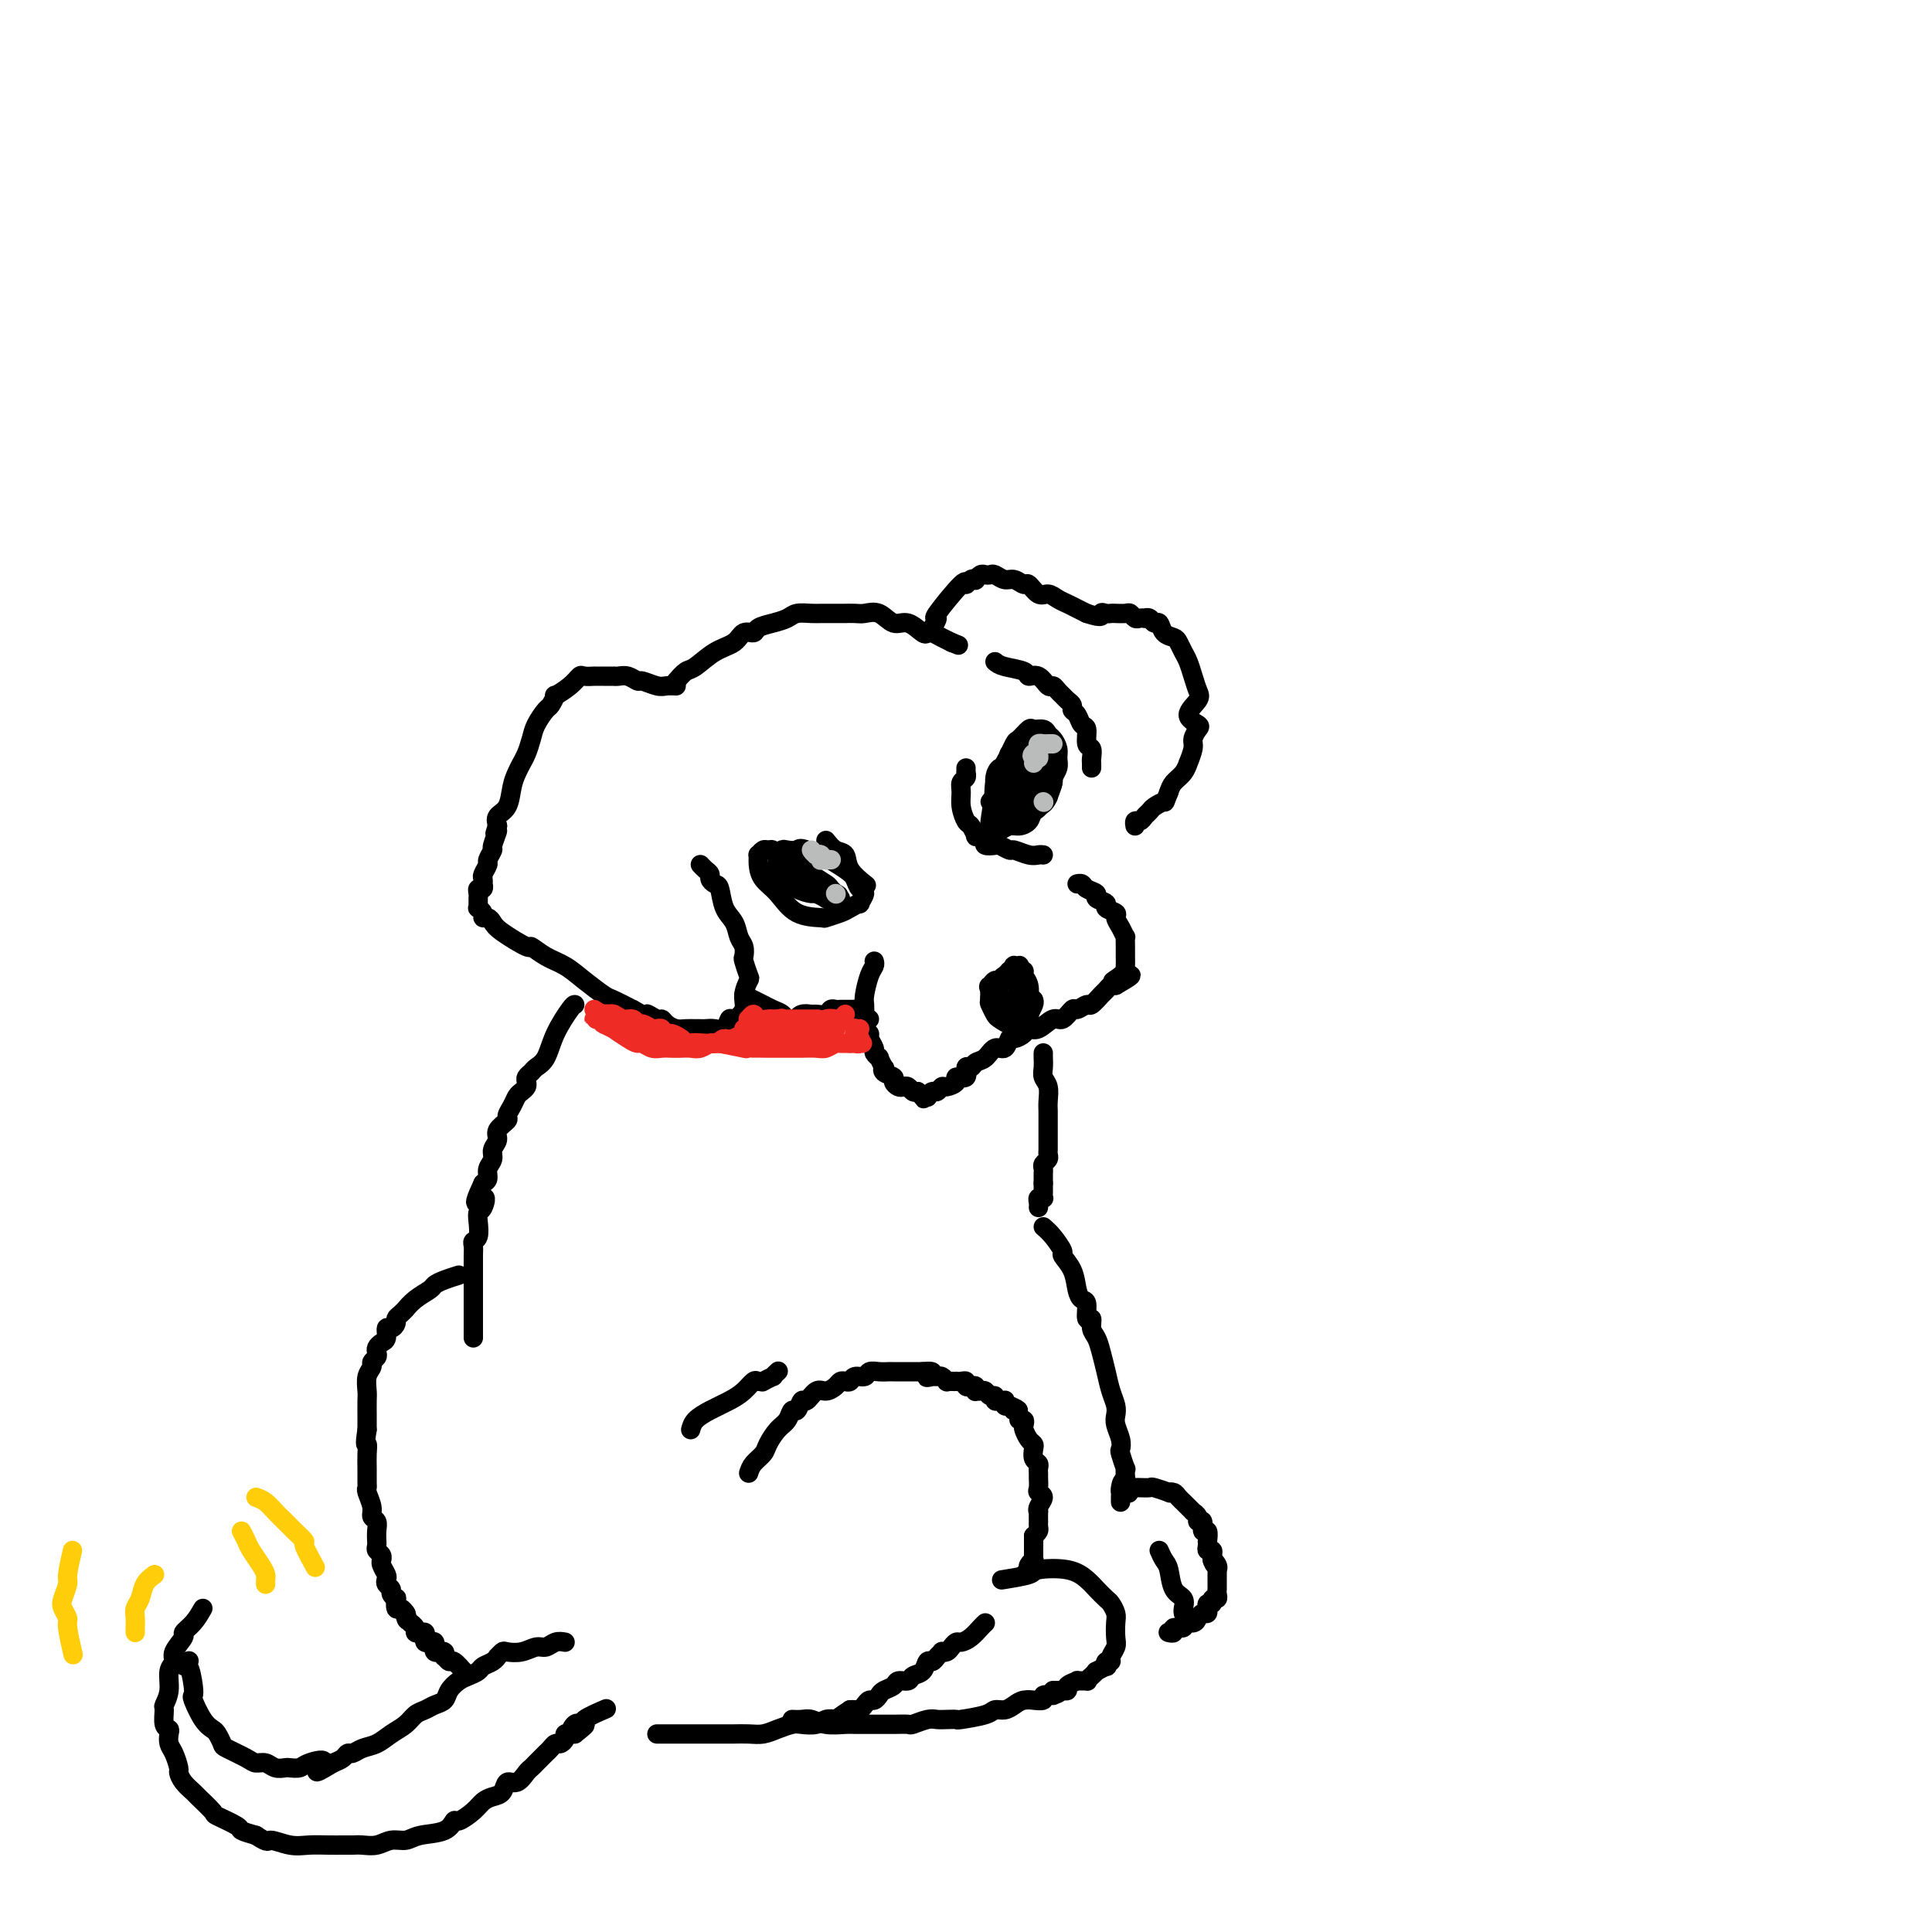 <svg viewBox='0 0 400 400' version='1.1' xmlns='http://www.w3.org/2000/svg' xmlns:xlink='http://www.w3.org/1999/xlink'><g fill='none' stroke='rgb(0,0,0)' stroke-width='4' stroke-linecap='round' stroke-linejoin='round'><path d='M140,141c0.711,-0.811 1.422,-1.623 2,-2c0.578,-0.377 1.024,-0.321 2,-1c0.976,-0.679 2.484,-2.094 4,-3c1.516,-0.906 3.042,-1.304 4,-2c0.958,-0.696 1.349,-1.692 2,-2c0.651,-0.308 1.563,0.071 2,0c0.437,-0.071 0.399,-0.593 1,-1c0.601,-0.407 1.839,-0.697 3,-1c1.161,-0.303 2.244,-0.617 3,-1c0.756,-0.383 1.185,-0.835 2,-1c0.815,-0.165 2.017,-0.044 3,0c0.983,0.044 1.748,0.012 2,0c0.252,-0.012 -0.008,-0.003 1,0c1.008,0.003 3.284,-0.001 4,0c0.716,0.001 -0.129,0.008 0,0c0.129,-0.008 1.230,-0.032 2,0c0.770,0.032 1.208,0.121 2,0c0.792,-0.121 1.939,-0.453 3,0c1.061,0.453 2.038,1.690 3,2c0.962,0.310 1.910,-0.306 3,0c1.090,0.306 2.322,1.535 3,2c0.678,0.465 0.800,0.166 1,0c0.200,-0.166 0.477,-0.198 1,0c0.523,0.198 1.292,0.628 2,1c0.708,0.372 1.354,0.686 2,1'/><path d='M197,133c2.500,1.000 1.250,0.500 0,0'/><path d='M140,142c-0.705,-0.033 -1.410,-0.065 -2,0c-0.590,0.065 -1.064,0.228 -2,0c-0.936,-0.228 -2.332,-0.846 -3,-1c-0.668,-0.154 -0.608,0.155 -1,0c-0.392,-0.155 -1.238,-0.774 -2,-1c-0.762,-0.226 -1.442,-0.061 -2,0c-0.558,0.061 -0.995,0.016 -1,0c-0.005,-0.016 0.421,-0.004 0,0c-0.421,0.004 -1.689,0.002 -2,0c-0.311,-0.002 0.335,-0.002 0,0c-0.335,0.002 -1.649,0.006 -2,0c-0.351,-0.006 0.262,-0.022 0,0c-0.262,0.022 -1.400,0.081 -2,0c-0.600,-0.081 -0.661,-0.302 -1,0c-0.339,0.302 -0.954,1.126 -2,2c-1.046,0.874 -2.522,1.798 -3,2c-0.478,0.202 0.041,-0.319 0,0c-0.041,0.319 -0.641,1.479 -1,2c-0.359,0.521 -0.477,0.405 -1,1c-0.523,0.595 -1.449,1.902 -2,3c-0.551,1.098 -0.725,1.987 -1,3c-0.275,1.013 -0.650,2.152 -1,3c-0.350,0.848 -0.676,1.406 -1,2c-0.324,0.594 -0.648,1.223 -1,2c-0.352,0.777 -0.734,1.703 -1,3c-0.266,1.297 -0.418,2.965 -1,4c-0.582,1.035 -1.595,1.439 -2,2c-0.405,0.561 -0.203,1.281 0,2'/><path d='M103,171c-1.172,3.301 -0.103,1.055 0,1c0.103,-0.055 -0.761,2.083 -1,3c-0.239,0.917 0.146,0.612 0,1c-0.146,0.388 -0.824,1.467 -1,2c-0.176,0.533 0.149,0.520 0,1c-0.149,0.480 -0.771,1.453 -1,2c-0.229,0.547 -0.065,0.668 0,1c0.065,0.332 0.032,0.876 0,1c-0.032,0.124 -0.061,-0.173 0,0c0.061,0.173 0.213,0.816 0,1c-0.213,0.184 -0.789,-0.092 -1,0c-0.211,0.092 -0.056,0.550 0,1c0.056,0.450 0.014,0.890 0,1c-0.014,0.110 0.000,-0.111 0,0c-0.000,0.111 -0.015,0.556 0,1c0.015,0.444 0.060,0.889 0,1c-0.060,0.111 -0.223,-0.111 0,0c0.223,0.111 0.833,0.556 1,1c0.167,0.444 -0.109,0.887 0,1c0.109,0.113 0.601,-0.105 1,0c0.399,0.105 0.703,0.532 1,1c0.297,0.468 0.585,0.978 2,2c1.415,1.022 3.956,2.555 5,3c1.044,0.445 0.591,-0.200 1,0c0.409,0.200 1.680,1.243 3,2c1.320,0.757 2.691,1.228 4,2c1.309,0.772 2.557,1.846 4,3c1.443,1.154 3.081,2.388 4,3c0.919,0.612 1.120,0.604 2,1c0.880,0.396 2.440,1.198 4,2'/><path d='M131,209c5.368,3.102 3.287,1.357 3,1c-0.287,-0.357 1.221,0.675 2,1c0.779,0.325 0.828,-0.056 1,0c0.172,0.056 0.466,0.551 1,1c0.534,0.449 1.308,0.853 2,1c0.692,0.147 1.301,0.039 2,0c0.699,-0.039 1.486,-0.008 2,0c0.514,0.008 0.754,-0.006 1,0c0.246,0.006 0.498,0.031 1,0c0.502,-0.031 1.252,-0.119 2,0c0.748,0.119 1.492,0.444 2,0c0.508,-0.444 0.781,-1.657 1,-2c0.219,-0.343 0.385,0.184 1,0c0.615,-0.184 1.678,-1.079 2,-2c0.322,-0.921 -0.096,-1.867 0,-3c0.096,-1.133 0.706,-2.453 1,-3c0.294,-0.547 0.272,-0.319 0,-1c-0.272,-0.681 -0.793,-2.269 -1,-3c-0.207,-0.731 -0.101,-0.606 0,-1c0.101,-0.394 0.196,-1.307 0,-2c-0.196,-0.693 -0.682,-1.166 -1,-2c-0.318,-0.834 -0.467,-2.030 -1,-3c-0.533,-0.970 -1.448,-1.713 -2,-3c-0.552,-1.287 -0.739,-3.118 -1,-4c-0.261,-0.882 -0.595,-0.814 -1,-1c-0.405,-0.186 -0.879,-0.624 -1,-1c-0.121,-0.376 0.112,-0.688 0,-1c-0.112,-0.312 -0.569,-0.622 -1,-1c-0.431,-0.378 -0.838,-0.822 -1,-1c-0.162,-0.178 -0.081,-0.089 0,0'/><path d='M154,206c0.664,0.334 1.328,0.668 2,1c0.672,0.332 1.350,0.663 2,1c0.650,0.337 1.270,0.680 2,1c0.730,0.320 1.571,0.618 2,1c0.429,0.382 0.448,0.849 1,1c0.552,0.151 1.638,-0.012 2,0c0.362,0.012 -0.001,0.200 0,0c0.001,-0.200 0.367,-0.790 1,-1c0.633,-0.210 1.532,-0.042 2,0c0.468,0.042 0.506,-0.041 1,0c0.494,0.041 1.443,0.207 2,0c0.557,-0.207 0.723,-0.788 1,-1c0.277,-0.212 0.665,-0.057 1,0c0.335,0.057 0.615,0.015 1,0c0.385,-0.015 0.873,-0.004 1,0c0.127,0.004 -0.107,-0.000 0,0c0.107,0.000 0.554,0.004 1,0c0.446,-0.004 0.890,-0.016 1,0c0.110,0.016 -0.114,0.060 0,0c0.114,-0.060 0.567,-0.222 1,0c0.433,0.222 0.847,0.829 1,1c0.153,0.171 0.044,-0.094 0,0c-0.044,0.094 -0.022,0.547 0,1'/><path d='M179,211c2.400,0.000 1.400,0.000 1,0c-0.400,0.000 -0.200,0.000 0,0'/><path d='M181,199c0.083,0.305 0.166,0.610 0,1c-0.166,0.390 -0.580,0.864 -1,2c-0.420,1.136 -0.844,2.934 -1,4c-0.156,1.066 -0.043,1.399 0,2c0.043,0.601 0.016,1.471 0,2c-0.016,0.529 -0.019,0.718 0,1c0.019,0.282 0.062,0.657 0,1c-0.062,0.343 -0.228,0.655 0,1c0.228,0.345 0.850,0.724 1,1c0.150,0.276 -0.171,0.450 0,1c0.171,0.550 0.834,1.476 1,2c0.166,0.524 -0.165,0.647 0,1c0.165,0.353 0.827,0.935 1,1c0.173,0.065 -0.142,-0.386 0,0c0.142,0.386 0.741,1.609 1,2c0.259,0.391 0.177,-0.049 0,0c-0.177,0.049 -0.451,0.588 0,1c0.451,0.412 1.626,0.698 2,1c0.374,0.302 -0.055,0.621 0,1c0.055,0.379 0.592,0.820 1,1c0.408,0.180 0.687,0.100 1,0c0.313,-0.100 0.661,-0.219 1,0c0.339,0.219 0.668,0.777 1,1c0.332,0.223 0.666,0.112 1,0'/><path d='M190,226c1.864,2.242 1.024,1.348 1,1c-0.024,-0.348 0.767,-0.150 1,0c0.233,0.150 -0.094,0.251 0,0c0.094,-0.251 0.608,-0.854 1,-1c0.392,-0.146 0.663,0.167 1,0c0.337,-0.167 0.739,-0.813 1,-1c0.261,-0.187 0.381,0.086 1,0c0.619,-0.086 1.738,-0.530 2,-1c0.262,-0.470 -0.334,-0.966 0,-1c0.334,-0.034 1.598,0.396 2,0c0.402,-0.396 -0.058,-1.617 0,-2c0.058,-0.383 0.635,0.071 1,0c0.365,-0.071 0.518,-0.668 1,-1c0.482,-0.332 1.294,-0.400 2,-1c0.706,-0.600 1.306,-1.733 2,-2c0.694,-0.267 1.481,0.330 2,0c0.519,-0.330 0.771,-1.589 1,-2c0.229,-0.411 0.435,0.025 1,0c0.565,-0.025 1.488,-0.512 2,-1c0.512,-0.488 0.614,-0.976 1,-1c0.386,-0.024 1.058,0.415 2,0c0.942,-0.415 2.154,-1.685 3,-2c0.846,-0.315 1.325,0.324 2,0c0.675,-0.324 1.547,-1.610 2,-2c0.453,-0.390 0.489,0.117 1,0c0.511,-0.117 1.499,-0.858 2,-1c0.501,-0.142 0.515,0.316 1,0c0.485,-0.316 1.439,-1.404 2,-2c0.561,-0.596 0.728,-0.699 1,-1c0.272,-0.301 0.649,-0.800 1,-1c0.351,-0.200 0.675,-0.100 1,0'/><path d='M231,204c6.298,-3.595 1.544,-1.581 0,-1c-1.544,0.581 0.122,-0.269 1,-1c0.878,-0.731 0.968,-1.343 1,-2c0.032,-0.657 0.006,-1.359 0,-2c-0.006,-0.641 0.008,-1.222 0,-2c-0.008,-0.778 -0.038,-1.752 0,-2c0.038,-0.248 0.146,0.232 0,0c-0.146,-0.232 -0.545,-1.175 -1,-2c-0.455,-0.825 -0.967,-1.530 -1,-2c-0.033,-0.470 0.414,-0.703 0,-1c-0.414,-0.297 -1.687,-0.657 -2,-1c-0.313,-0.343 0.334,-0.670 0,-1c-0.334,-0.330 -1.648,-0.663 -2,-1c-0.352,-0.337 0.259,-0.679 0,-1c-0.259,-0.321 -1.389,-0.622 -2,-1c-0.611,-0.378 -0.703,-0.832 -1,-1c-0.297,-0.168 -0.799,-0.048 -1,0c-0.201,0.048 -0.100,0.024 0,0'/><path d='M216,177c-0.283,-0.032 -0.566,-0.065 -1,0c-0.434,0.065 -1.018,0.227 -2,0c-0.982,-0.227 -2.362,-0.845 -3,-1c-0.638,-0.155 -0.534,0.152 -1,0c-0.466,-0.152 -1.501,-0.762 -2,-1c-0.499,-0.238 -0.463,-0.103 -1,0c-0.537,0.103 -1.646,0.173 -2,0c-0.354,-0.173 0.046,-0.589 0,-1c-0.046,-0.411 -0.537,-0.815 -1,-1c-0.463,-0.185 -0.898,-0.149 -1,0c-0.102,0.149 0.131,0.413 0,0c-0.131,-0.413 -0.625,-1.501 -1,-2c-0.375,-0.499 -0.633,-0.410 -1,-1c-0.367,-0.590 -0.845,-1.861 -1,-3c-0.155,-1.139 0.011,-2.147 0,-3c-0.011,-0.853 -0.199,-1.553 0,-2c0.199,-0.447 0.785,-0.642 1,-1c0.215,-0.358 0.058,-0.879 0,-1c-0.058,-0.121 -0.015,0.160 0,0c0.015,-0.160 0.004,-0.760 0,-1c-0.004,-0.240 -0.002,-0.120 0,0'/><path d='M171,174c0.625,0.799 1.250,1.598 2,2c0.750,0.402 1.624,0.407 2,1c0.376,0.593 0.255,1.775 1,3c0.745,1.225 2.356,2.493 3,3c0.644,0.507 0.322,0.254 0,0'/><path d='M206,137c0.410,0.344 0.821,0.688 2,1c1.179,0.312 3.128,0.590 4,1c0.872,0.410 0.667,0.950 1,1c0.333,0.050 1.202,-0.390 2,0c0.798,0.390 1.523,1.610 2,2c0.477,0.390 0.706,-0.050 1,0c0.294,0.050 0.652,0.591 1,1c0.348,0.409 0.685,0.686 1,1c0.315,0.314 0.609,0.666 1,1c0.391,0.334 0.879,0.651 1,1c0.121,0.349 -0.126,0.731 0,1c0.126,0.269 0.626,0.424 1,1c0.374,0.576 0.622,1.573 1,2c0.378,0.427 0.886,0.285 1,1c0.114,0.715 -0.166,2.286 0,3c0.166,0.714 0.776,0.570 1,1c0.224,0.430 0.060,1.435 0,2c-0.060,0.565 -0.016,0.691 0,1c0.016,0.309 0.005,0.803 0,1c-0.005,0.197 -0.002,0.099 0,0'/><path d='M193,130c0.568,-0.916 1.136,-1.833 1,-2c-0.136,-0.167 -0.975,0.414 0,-1c0.975,-1.414 3.763,-4.823 5,-6c1.237,-1.177 0.923,-0.123 1,0c0.077,0.123 0.545,-0.685 1,-1c0.455,-0.315 0.896,-0.137 1,0c0.104,0.137 -0.128,0.232 0,0c0.128,-0.232 0.615,-0.790 1,-1c0.385,-0.210 0.669,-0.072 1,0c0.331,0.072 0.708,0.076 1,0c0.292,-0.076 0.497,-0.233 1,0c0.503,0.233 1.304,0.855 2,1c0.696,0.145 1.289,-0.186 2,0c0.711,0.186 1.541,0.890 2,1c0.459,0.110 0.546,-0.374 1,0c0.454,0.374 1.276,1.606 2,2c0.724,0.394 1.349,-0.049 2,0c0.651,0.049 1.329,0.590 2,1c0.671,0.410 1.334,0.687 2,1c0.666,0.313 1.333,0.661 2,1c0.667,0.339 1.333,0.670 2,1'/><path d='M225,127c3.727,1.238 3.044,0.332 3,0c-0.044,-0.332 0.552,-0.090 1,0c0.448,0.090 0.750,0.028 1,0c0.250,-0.028 0.448,-0.022 1,0c0.552,0.022 1.458,0.058 2,0c0.542,-0.058 0.719,-0.211 1,0c0.281,0.211 0.667,0.788 1,1c0.333,0.212 0.614,0.061 1,0c0.386,-0.061 0.877,-0.032 1,0c0.123,0.032 -0.123,0.068 0,0c0.123,-0.068 0.614,-0.239 1,0c0.386,0.239 0.667,0.889 1,1c0.333,0.111 0.719,-0.318 1,0c0.281,0.318 0.456,1.383 1,2c0.544,0.617 1.455,0.787 2,1c0.545,0.213 0.723,0.470 1,1c0.277,0.530 0.651,1.334 1,2c0.349,0.666 0.672,1.193 1,2c0.328,0.807 0.659,1.894 1,3c0.341,1.106 0.691,2.232 1,3c0.309,0.768 0.576,1.179 0,2c-0.576,0.821 -1.996,2.053 -2,3c-0.004,0.947 1.406,1.610 2,2c0.594,0.390 0.370,0.505 0,1c-0.370,0.495 -0.886,1.368 -1,2c-0.114,0.632 0.173,1.023 0,2c-0.173,0.977 -0.806,2.541 -1,3c-0.194,0.459 0.051,-0.186 0,0c-0.051,0.186 -0.398,1.204 -1,2c-0.602,0.796 -1.458,1.370 -2,2c-0.542,0.630 -0.771,1.315 -1,2'/><path d='M242,164c-1.046,2.571 -0.661,1.999 -1,2c-0.339,0.001 -1.401,0.574 -2,1c-0.599,0.426 -0.735,0.706 -1,1c-0.265,0.294 -0.659,0.601 -1,1c-0.341,0.399 -0.627,0.891 -1,1c-0.373,0.109 -0.831,-0.163 -1,0c-0.169,0.163 -0.048,0.761 0,1c0.048,0.239 0.024,0.120 0,0'/><path d='M119,208c-0.129,-0.006 -0.258,-0.013 -1,1c-0.742,1.013 -2.097,3.045 -3,5c-0.903,1.955 -1.352,3.833 -2,5c-0.648,1.167 -1.493,1.622 -2,2c-0.507,0.378 -0.675,0.679 -1,1c-0.325,0.321 -0.808,0.663 -1,1c-0.192,0.337 -0.092,0.670 0,1c0.092,0.330 0.178,0.656 0,1c-0.178,0.344 -0.620,0.707 -1,1c-0.380,0.293 -0.698,0.515 -1,1c-0.302,0.485 -0.588,1.232 -1,2c-0.412,0.768 -0.952,1.557 -1,2c-0.048,0.443 0.395,0.542 0,1c-0.395,0.458 -1.626,1.277 -2,2c-0.374,0.723 0.111,1.349 0,2c-0.111,0.651 -0.817,1.326 -1,2c-0.183,0.674 0.157,1.346 0,2c-0.157,0.654 -0.812,1.292 -1,2c-0.188,0.708 0.089,1.488 0,2c-0.089,0.512 -0.545,0.756 -1,1'/><path d='M100,245c-2.955,6.293 -0.843,3.525 0,3c0.843,-0.525 0.418,1.193 0,2c-0.418,0.807 -0.830,0.702 -1,1c-0.170,0.298 -0.098,1.000 0,2c0.098,1.000 0.222,2.299 0,3c-0.222,0.701 -0.792,0.803 -1,1c-0.208,0.197 -0.056,0.491 0,1c0.056,0.509 0.015,1.235 0,2c-0.015,0.765 -0.004,1.568 0,2c0.004,0.432 0.001,0.492 0,1c-0.001,0.508 -0.000,1.463 0,2c0.000,0.537 0.000,0.654 0,1c-0.000,0.346 -0.000,0.920 0,1c0.000,0.080 0.000,-0.334 0,0c-0.000,0.334 -0.000,1.418 0,2c0.000,0.582 0.000,0.664 0,1c-0.000,0.336 -0.000,0.926 0,1c0.000,0.074 0.000,-0.370 0,0c-0.000,0.370 -0.000,1.552 0,2c0.000,0.448 0.000,0.161 0,0c-0.000,-0.161 -0.000,-0.197 0,0c0.000,0.197 0.000,0.627 0,1c-0.000,0.373 -0.000,0.687 0,1c0.000,0.313 0.000,0.623 0,1c-0.000,0.377 -0.000,0.822 0,1c0.000,0.178 0.000,0.089 0,0'/><path d='M95,264c-1.052,0.328 -2.104,0.656 -3,1c-0.896,0.344 -1.637,0.704 -2,1c-0.363,0.296 -0.349,0.527 -1,1c-0.651,0.473 -1.968,1.188 -3,2c-1.032,0.812 -1.778,1.723 -2,2c-0.222,0.277 0.081,-0.079 0,0c-0.081,0.079 -0.548,0.594 -1,1c-0.452,0.406 -0.891,0.704 -1,1c-0.109,0.296 0.112,0.590 0,1c-0.112,0.410 -0.555,0.936 -1,1c-0.445,0.064 -0.890,-0.334 -1,0c-0.110,0.334 0.115,1.399 0,2c-0.115,0.601 -0.571,0.739 -1,1c-0.429,0.261 -0.832,0.647 -1,1c-0.168,0.353 -0.101,0.674 0,1c0.101,0.326 0.237,0.658 0,1c-0.237,0.342 -0.848,0.695 -1,1c-0.152,0.305 0.155,0.562 0,1c-0.155,0.438 -0.774,1.058 -1,2c-0.226,0.942 -0.061,2.205 0,3c0.061,0.795 0.016,1.120 0,2c-0.016,0.880 -0.004,2.314 0,3c0.004,0.686 0.001,0.625 0,1c-0.001,0.375 -0.001,1.188 0,2'/><path d='M76,296c-0.619,3.844 -0.165,2.953 0,3c0.165,0.047 0.043,1.033 0,2c-0.043,0.967 -0.008,1.915 0,3c0.008,1.085 -0.013,2.308 0,3c0.013,0.692 0.060,0.853 0,1c-0.060,0.147 -0.226,0.279 0,1c0.226,0.721 0.845,2.029 1,3c0.155,0.971 -0.155,1.604 0,2c0.155,0.396 0.774,0.554 1,1c0.226,0.446 0.060,1.180 0,2c-0.060,0.820 -0.012,1.725 0,2c0.012,0.275 -0.011,-0.080 0,0c0.011,0.080 0.056,0.595 0,1c-0.056,0.405 -0.212,0.699 0,1c0.212,0.301 0.793,0.609 1,1c0.207,0.391 0.042,0.864 0,1c-0.042,0.136 0.040,-0.066 0,0c-0.040,0.066 -0.203,0.399 0,1c0.203,0.601 0.771,1.470 1,2c0.229,0.530 0.118,0.721 0,1c-0.118,0.279 -0.242,0.647 0,1c0.242,0.353 0.849,0.691 1,1c0.151,0.309 -0.153,0.590 0,1c0.153,0.410 0.763,0.951 1,1c0.237,0.049 0.102,-0.393 0,0c-0.102,0.393 -0.172,1.621 0,2c0.172,0.379 0.585,-0.090 1,0c0.415,0.090 0.833,0.740 1,1c0.167,0.260 0.084,0.130 0,0'/><path d='M84,334c0.863,2.483 0.020,1.191 0,1c-0.020,-0.191 0.782,0.720 1,1c0.218,0.280 -0.148,-0.069 0,0c0.148,0.069 0.810,0.557 1,1c0.190,0.443 -0.094,0.840 0,1c0.094,0.160 0.564,0.082 1,0c0.436,-0.082 0.839,-0.167 1,0c0.161,0.167 0.082,0.585 0,1c-0.082,0.415 -0.165,0.828 0,1c0.165,0.172 0.579,0.102 1,0c0.421,-0.102 0.849,-0.238 1,0c0.151,0.238 0.025,0.849 0,1c-0.025,0.151 0.049,-0.157 0,0c-0.049,0.157 -0.223,0.778 0,1c0.223,0.222 0.844,0.044 1,0c0.156,-0.044 -0.151,0.045 0,0c0.151,-0.045 0.760,-0.224 1,0c0.240,0.224 0.110,0.852 0,1c-0.110,0.148 -0.201,-0.184 0,0c0.201,0.184 0.693,0.884 1,1c0.307,0.116 0.429,-0.353 1,0c0.571,0.353 1.592,1.530 2,2c0.408,0.470 0.204,0.235 0,0'/><path d='M117,340c-0.661,-0.121 -1.322,-0.242 -2,0c-0.678,0.242 -1.372,0.848 -2,1c-0.628,0.152 -1.192,-0.152 -2,0c-0.808,0.152 -1.862,0.758 -3,1c-1.138,0.242 -2.359,0.120 -3,0c-0.641,-0.120 -0.700,-0.240 -1,0c-0.300,0.240 -0.839,0.838 -1,1c-0.161,0.162 0.056,-0.111 0,0c-0.056,0.111 -0.385,0.606 -1,1c-0.615,0.394 -1.517,0.686 -2,1c-0.483,0.314 -0.548,0.651 -1,1c-0.452,0.349 -1.290,0.709 -2,1c-0.710,0.291 -1.292,0.512 -2,1c-0.708,0.488 -1.541,1.243 -2,2c-0.459,0.757 -0.545,1.515 -1,2c-0.455,0.485 -1.280,0.696 -2,1c-0.720,0.304 -1.336,0.701 -2,1c-0.664,0.299 -1.375,0.499 -2,1c-0.625,0.501 -1.165,1.301 -2,2c-0.835,0.699 -1.964,1.297 -3,2c-1.036,0.703 -1.979,1.512 -3,2c-1.021,0.488 -2.122,0.656 -3,1c-0.878,0.344 -1.534,0.865 -2,1c-0.466,0.135 -0.741,-0.118 -1,0c-0.259,0.118 -0.503,0.605 -1,1c-0.497,0.395 -1.249,0.697 -2,1'/><path d='M69,365c-5.865,3.574 -2.526,1.010 -2,0c0.526,-1.010 -1.760,-0.466 -3,0c-1.240,0.466 -1.434,0.853 -2,1c-0.566,0.147 -1.503,0.054 -2,0c-0.497,-0.054 -0.554,-0.069 -1,0c-0.446,0.069 -1.283,0.222 -2,0c-0.717,-0.222 -1.316,-0.818 -2,-1c-0.684,-0.182 -1.454,0.049 -2,0c-0.546,-0.049 -0.866,-0.380 -2,-1c-1.134,-0.620 -3.080,-1.529 -4,-2c-0.920,-0.471 -0.814,-0.505 -1,-1c-0.186,-0.495 -0.663,-1.452 -1,-2c-0.337,-0.548 -0.535,-0.686 -1,-1c-0.465,-0.314 -1.199,-0.803 -2,-2c-0.801,-1.197 -1.669,-3.100 -2,-4c-0.331,-0.900 -0.123,-0.795 0,-1c0.123,-0.205 0.163,-0.721 0,-2c-0.163,-1.279 -0.528,-3.322 -1,-4c-0.472,-0.678 -1.050,0.010 -1,0c0.050,-0.010 0.729,-0.717 1,-1c0.271,-0.283 0.136,-0.141 0,0'/><path d='M42,333c-0.602,1.051 -1.204,2.102 -2,3c-0.796,0.898 -1.787,1.642 -2,2c-0.213,0.358 0.350,0.329 0,1c-0.350,0.671 -1.614,2.044 -2,3c-0.386,0.956 0.107,1.497 0,2c-0.107,0.503 -0.814,0.968 -1,2c-0.186,1.032 0.150,2.630 0,4c-0.150,1.370 -0.786,2.513 -1,3c-0.214,0.487 -0.005,0.319 0,1c0.005,0.681 -0.192,2.212 0,3c0.192,0.788 0.773,0.835 1,1c0.227,0.165 0.099,0.449 0,1c-0.099,0.551 -0.168,1.369 0,2c0.168,0.631 0.574,1.077 1,2c0.426,0.923 0.871,2.325 1,3c0.129,0.675 -0.059,0.622 0,1c0.059,0.378 0.366,1.185 1,2c0.634,0.815 1.596,1.637 2,2c0.404,0.363 0.250,0.268 1,1c0.750,0.732 2.405,2.290 3,3c0.595,0.710 0.128,0.572 1,1c0.872,0.428 3.081,1.423 4,2c0.919,0.577 0.548,0.736 1,1c0.452,0.264 1.726,0.632 3,1'/><path d='M53,380c2.808,1.868 2.327,1.036 3,1c0.673,-0.036 2.498,0.722 4,1c1.502,0.278 2.681,0.074 4,0c1.319,-0.074 2.779,-0.019 4,0c1.221,0.019 2.203,0.001 3,0c0.797,-0.001 1.410,0.015 2,0c0.590,-0.015 1.156,-0.060 2,0c0.844,0.060 1.966,0.225 3,0c1.034,-0.225 1.979,-0.839 3,-1c1.021,-0.161 2.117,0.130 3,0c0.883,-0.130 1.553,-0.682 3,-1c1.447,-0.318 3.672,-0.404 5,-1c1.328,-0.596 1.759,-1.704 2,-2c0.241,-0.296 0.292,0.220 1,0c0.708,-0.220 2.073,-1.177 3,-2c0.927,-0.823 1.417,-1.511 2,-2c0.583,-0.489 1.259,-0.779 2,-1c0.741,-0.221 1.547,-0.374 2,-1c0.453,-0.626 0.554,-1.725 1,-2c0.446,-0.275 1.236,0.273 2,0c0.764,-0.273 1.500,-1.368 2,-2c0.500,-0.632 0.764,-0.800 1,-1c0.236,-0.200 0.444,-0.431 1,-1c0.556,-0.569 1.459,-1.476 2,-2c0.541,-0.524 0.718,-0.666 1,-1c0.282,-0.334 0.667,-0.860 1,-1c0.333,-0.140 0.614,0.106 1,0c0.386,-0.106 0.877,-0.565 1,-1c0.123,-0.435 -0.121,-0.848 0,-1c0.121,-0.152 0.606,-0.043 1,0c0.394,0.043 0.697,0.022 1,0'/><path d='M119,359c4.188,-3.260 1.157,-1.411 0,-1c-1.157,0.411 -0.439,-0.615 0,-1c0.439,-0.385 0.598,-0.128 1,0c0.402,0.128 1.046,0.127 1,0c-0.046,-0.127 -0.782,-0.380 0,-1c0.782,-0.620 3.080,-1.606 4,-2c0.920,-0.394 0.460,-0.197 0,0'/><path d='M143,296c0.184,-0.668 0.368,-1.335 1,-2c0.632,-0.665 1.713,-1.327 3,-2c1.287,-0.673 2.780,-1.358 4,-2c1.220,-0.642 2.167,-1.243 3,-2c0.833,-0.757 1.551,-1.671 2,-2c0.449,-0.329 0.627,-0.073 1,0c0.373,0.073 0.941,-0.037 1,0c0.059,0.037 -0.390,0.220 0,0c0.390,-0.220 1.620,-0.842 2,-1c0.380,-0.158 -0.090,0.150 0,0c0.090,-0.150 0.740,-0.757 1,-1c0.260,-0.243 0.130,-0.121 0,0'/><path d='M155,305c0.214,-0.658 0.428,-1.316 1,-2c0.572,-0.684 1.501,-1.393 2,-2c0.499,-0.607 0.567,-1.113 1,-2c0.433,-0.887 1.229,-2.155 2,-3c0.771,-0.845 1.515,-1.268 2,-2c0.485,-0.732 0.710,-1.773 1,-2c0.290,-0.227 0.644,0.360 1,0c0.356,-0.360 0.715,-1.669 1,-2c0.285,-0.331 0.496,0.314 1,0c0.504,-0.314 1.301,-1.587 2,-2c0.699,-0.413 1.301,0.034 2,0c0.699,-0.034 1.496,-0.549 2,-1c0.504,-0.451 0.716,-0.838 1,-1c0.284,-0.162 0.638,-0.100 1,0c0.362,0.100 0.730,0.237 1,0c0.270,-0.237 0.443,-0.848 1,-1c0.557,-0.152 1.497,0.155 2,0c0.503,-0.155 0.567,-0.774 1,-1c0.433,-0.226 1.233,-0.061 2,0c0.767,0.061 1.501,0.016 2,0c0.499,-0.016 0.764,-0.004 1,0c0.236,0.004 0.445,0.001 1,0c0.555,-0.001 1.458,-0.000 2,0c0.542,0.000 0.723,0.000 1,0c0.277,-0.000 0.651,-0.000 1,0c0.349,0.000 0.675,0.000 1,0'/><path d='M191,284c3.582,-0.391 1.538,0.631 1,1c-0.538,0.369 0.429,0.085 1,0c0.571,-0.085 0.744,0.030 1,0c0.256,-0.030 0.594,-0.204 1,0c0.406,0.204 0.878,0.787 1,1c0.122,0.213 -0.108,0.057 0,0c0.108,-0.057 0.555,-0.016 1,0c0.445,0.016 0.889,0.008 1,0c0.111,-0.008 -0.111,-0.016 0,0c0.111,0.016 0.555,0.056 1,0c0.445,-0.056 0.890,-0.207 1,0c0.110,0.207 -0.115,0.773 0,1c0.115,0.227 0.570,0.114 1,0c0.430,-0.114 0.836,-0.228 1,0c0.164,0.228 0.085,0.797 0,1c-0.085,0.203 -0.176,0.039 0,0c0.176,-0.039 0.621,0.046 1,0c0.379,-0.046 0.693,-0.223 1,0c0.307,0.223 0.608,0.845 1,1c0.392,0.155 0.876,-0.155 1,0c0.124,0.155 -0.111,0.777 0,1c0.111,0.223 0.568,0.046 1,0c0.432,-0.046 0.837,0.039 1,0c0.163,-0.039 0.082,-0.203 0,0c-0.082,0.203 -0.166,0.772 0,1c0.166,0.228 0.583,0.114 1,0'/><path d='M209,291c3.006,1.306 1.523,1.072 1,1c-0.523,-0.072 -0.084,0.018 0,0c0.084,-0.018 -0.188,-0.145 0,0c0.188,0.145 0.834,0.563 1,1c0.166,0.437 -0.149,0.894 0,1c0.149,0.106 0.762,-0.140 1,0c0.238,0.140 0.103,0.666 0,1c-0.103,0.334 -0.172,0.474 0,1c0.172,0.526 0.586,1.436 1,2c0.414,0.564 0.829,0.781 1,1c0.171,0.219 0.098,0.440 0,1c-0.098,0.560 -0.223,1.458 0,2c0.223,0.542 0.792,0.726 1,1c0.208,0.274 0.054,0.637 0,1c-0.054,0.363 -0.010,0.726 0,1c0.010,0.274 -0.015,0.458 0,1c0.015,0.542 0.071,1.442 0,2c-0.071,0.558 -0.268,0.774 0,1c0.268,0.226 1.000,0.461 1,1c0.000,0.539 -0.732,1.384 -1,2c-0.268,0.616 -0.072,1.005 0,1c0.072,-0.005 0.020,-0.405 0,0c-0.020,0.405 -0.008,1.614 0,2c0.008,0.386 0.012,-0.051 0,0c-0.012,0.051 -0.042,0.591 0,1c0.042,0.409 0.155,0.688 0,1c-0.155,0.312 -0.577,0.656 -1,1'/><path d='M214,318c0.000,3.179 0.000,1.625 0,1c-0.000,-0.625 -0.000,-0.321 0,0c0.000,0.321 0.001,0.660 0,1c-0.001,0.340 -0.004,0.682 0,1c0.004,0.318 0.015,0.611 0,1c-0.015,0.389 -0.056,0.874 0,1c0.056,0.126 0.207,-0.106 0,0c-0.207,0.106 -0.774,0.551 -1,1c-0.226,0.449 -0.112,0.904 0,1c0.112,0.096 0.223,-0.166 0,0c-0.223,0.166 -0.778,0.762 -1,1c-0.222,0.238 -0.111,0.119 0,0'/><path d='M204,336c-0.250,0.228 -0.501,0.456 -1,1c-0.499,0.544 -1.247,1.403 -2,2c-0.753,0.597 -1.512,0.931 -2,1c-0.488,0.069 -0.704,-0.126 -1,0c-0.296,0.126 -0.671,0.572 -1,1c-0.329,0.428 -0.613,0.837 -1,1c-0.387,0.163 -0.878,0.080 -1,0c-0.122,-0.080 0.123,-0.158 0,0c-0.123,0.158 -0.614,0.553 -1,1c-0.386,0.447 -0.666,0.947 -1,1c-0.334,0.053 -0.724,-0.340 -1,0c-0.276,0.340 -0.440,1.415 -1,2c-0.560,0.585 -1.516,0.682 -2,1c-0.484,0.318 -0.497,0.859 -1,1c-0.503,0.141 -1.497,-0.116 -2,0c-0.503,0.116 -0.516,0.605 -1,1c-0.484,0.395 -1.439,0.697 -2,1c-0.561,0.303 -0.728,0.607 -1,1c-0.272,0.393 -0.650,0.876 -1,1c-0.350,0.124 -0.671,-0.110 -1,0c-0.329,0.110 -0.665,0.566 -1,1c-0.335,0.434 -0.667,0.848 -1,1c-0.333,0.152 -0.667,0.044 -1,0c-0.333,-0.044 -0.667,-0.022 -1,0'/><path d='M176,354c-4.572,3.027 -2.002,1.595 -1,1c1.002,-0.595 0.435,-0.352 0,0c-0.435,0.352 -0.739,0.812 -1,1c-0.261,0.188 -0.478,0.102 -1,0c-0.522,-0.102 -1.350,-0.221 -2,0c-0.650,0.221 -1.122,0.781 -2,1c-0.878,0.219 -2.163,0.097 -3,0c-0.837,-0.097 -1.226,-0.170 -2,0c-0.774,0.170 -1.932,0.581 -3,1c-1.068,0.419 -2.047,0.844 -3,1c-0.953,0.156 -1.880,0.042 -3,0c-1.120,-0.042 -2.433,-0.011 -3,0c-0.567,0.011 -0.389,0.003 -1,0c-0.611,-0.003 -2.013,-0.001 -3,0c-0.987,0.001 -1.560,0.000 -2,0c-0.440,-0.000 -0.748,-0.000 -1,0c-0.252,0.000 -0.448,0.000 -1,0c-0.552,-0.000 -1.458,-0.000 -2,0c-0.542,0.000 -0.719,0.000 -1,0c-0.281,-0.000 -0.667,-0.000 -1,0c-0.333,0.000 -0.615,0.000 -1,0c-0.385,-0.000 -0.874,-0.000 -1,0c-0.126,0.000 0.111,0.000 0,0c-0.111,-0.000 -0.568,-0.000 -1,0c-0.432,0.000 -0.838,0.000 -1,0c-0.162,-0.000 -0.081,-0.000 0,0'/><path d='M164,356c0.682,0.030 1.363,0.061 2,0c0.637,-0.061 1.229,-0.212 2,0c0.771,0.212 1.720,0.789 3,1c1.280,0.211 2.891,0.057 4,0c1.109,-0.057 1.717,-0.015 2,0c0.283,0.015 0.241,0.004 1,0c0.759,-0.004 2.320,0.000 3,0c0.680,-0.000 0.479,-0.004 1,0c0.521,0.004 1.764,0.015 3,0c1.236,-0.015 2.466,-0.057 3,0c0.534,0.057 0.371,0.211 1,0c0.629,-0.211 2.048,-0.788 3,-1c0.952,-0.212 1.435,-0.060 2,0c0.565,0.060 1.211,0.026 2,0c0.789,-0.026 1.720,-0.045 2,0c0.280,0.045 -0.091,0.153 1,0c1.091,-0.153 3.642,-0.567 5,-1c1.358,-0.433 1.521,-0.887 2,-1c0.479,-0.113 1.275,0.113 2,0c0.725,-0.113 1.379,-0.565 2,-1c0.621,-0.435 1.209,-0.852 2,-1c0.791,-0.148 1.787,-0.026 2,0c0.213,0.026 -0.355,-0.045 0,0c0.355,0.045 1.634,0.204 2,0c0.366,-0.204 -0.181,-0.773 0,-1c0.181,-0.227 1.091,-0.114 2,0'/><path d='M218,351c2.896,-1.000 0.637,-0.999 0,-1c-0.637,-0.001 0.349,-0.003 1,0c0.651,0.003 0.967,0.011 1,0c0.033,-0.011 -0.218,-0.041 0,0c0.218,0.041 0.903,0.154 1,0c0.097,-0.154 -0.395,-0.577 0,-1c0.395,-0.423 1.678,-0.848 2,-1c0.322,-0.152 -0.316,-0.031 0,0c0.316,0.031 1.585,-0.029 2,0c0.415,0.029 -0.025,0.147 0,0c0.025,-0.147 0.515,-0.560 1,-1c0.485,-0.440 0.966,-0.906 1,-1c0.034,-0.094 -0.379,0.186 0,0c0.379,-0.186 1.551,-0.836 2,-1c0.449,-0.164 0.177,0.160 0,0c-0.177,-0.160 -0.258,-0.804 0,-1c0.258,-0.196 0.853,0.057 1,0c0.147,-0.057 -0.156,-0.424 0,-1c0.156,-0.576 0.771,-1.363 1,-2c0.229,-0.637 0.073,-1.126 0,-2c-0.073,-0.874 -0.064,-2.135 0,-3c0.064,-0.865 0.184,-1.333 0,-2c-0.184,-0.667 -0.671,-1.531 -1,-2c-0.329,-0.469 -0.499,-0.543 -1,-1c-0.501,-0.457 -1.334,-1.297 -2,-2c-0.666,-0.703 -1.164,-1.271 -2,-2c-0.836,-0.729 -2.011,-1.621 -4,-2c-1.989,-0.379 -4.791,-0.246 -6,0c-1.209,0.246 -0.826,0.605 -2,1c-1.174,0.395 -3.907,0.827 -5,1c-1.093,0.173 -0.547,0.086 0,0'/><path d='M216,218c-0.008,0.246 -0.016,0.492 0,1c0.016,0.508 0.057,1.278 0,2c-0.057,0.722 -0.211,1.398 0,2c0.211,0.602 0.789,1.131 1,2c0.211,0.869 0.057,2.077 0,3c-0.057,0.923 -0.015,1.561 0,2c0.015,0.439 0.004,0.680 0,1c-0.004,0.320 -0.001,0.719 0,1c0.001,0.281 -0.000,0.442 0,1c0.000,0.558 0.001,1.511 0,2c-0.001,0.489 -0.004,0.512 0,1c0.004,0.488 0.015,1.440 0,2c-0.015,0.560 -0.057,0.727 0,1c0.057,0.273 0.211,0.651 0,1c-0.211,0.349 -0.789,0.667 -1,1c-0.211,0.333 -0.057,0.680 0,1c0.057,0.320 0.015,0.611 0,1c-0.015,0.389 -0.004,0.874 0,1c0.004,0.126 0.001,-0.107 0,0c-0.001,0.107 -0.001,0.553 0,1'/><path d='M216,245c-0.000,4.113 -0.000,0.896 0,0c0.000,-0.896 0.001,0.531 0,1c-0.001,0.469 -0.004,-0.019 0,0c0.004,0.019 0.015,0.544 0,1c-0.015,0.456 -0.057,0.844 0,1c0.057,0.156 0.211,0.080 0,0c-0.211,-0.080 -0.789,-0.166 -1,0c-0.211,0.166 -0.057,0.583 0,1c0.057,0.417 0.016,0.833 0,1c-0.016,0.167 -0.008,0.083 0,0'/><path d='M216,254c0.604,0.519 1.209,1.038 2,2c0.791,0.962 1.770,2.366 2,3c0.230,0.634 -0.288,0.496 0,1c0.288,0.504 1.383,1.649 2,3c0.617,1.351 0.758,2.906 1,4c0.242,1.094 0.586,1.725 1,2c0.414,0.275 0.899,0.195 1,1c0.101,0.805 -0.180,2.497 0,3c0.180,0.503 0.822,-0.183 1,0c0.178,0.183 -0.107,1.235 0,2c0.107,0.765 0.607,1.244 1,2c0.393,0.756 0.680,1.788 1,3c0.320,1.212 0.673,2.603 1,4c0.327,1.397 0.627,2.800 1,4c0.373,1.200 0.818,2.196 1,3c0.182,0.804 0.100,1.418 0,2c-0.100,0.582 -0.219,1.134 0,2c0.219,0.866 0.777,2.045 1,3c0.223,0.955 0.112,1.687 0,2c-0.112,0.313 -0.226,0.208 0,1c0.226,0.792 0.792,2.483 1,3c0.208,0.517 0.060,-0.138 0,0c-0.060,0.138 -0.030,1.069 0,2'/><path d='M233,306c1.298,5.748 0.544,2.118 0,1c-0.544,-1.118 -0.878,0.275 -1,1c-0.122,0.725 -0.033,0.783 0,1c0.033,0.217 0.009,0.594 0,1c-0.009,0.406 -0.002,0.840 0,1c0.002,0.160 0.001,0.046 0,0c-0.001,-0.046 -0.000,-0.023 0,0'/><path d='M235,308c0.202,-0.008 0.403,-0.016 1,0c0.597,0.016 1.589,0.056 2,0c0.411,-0.056 0.242,-0.208 1,0c0.758,0.208 2.442,0.778 3,1c0.558,0.222 -0.009,0.097 0,0c0.009,-0.097 0.593,-0.167 1,0c0.407,0.167 0.635,0.571 1,1c0.365,0.429 0.867,0.885 1,1c0.133,0.115 -0.104,-0.110 0,0c0.104,0.110 0.549,0.556 1,1c0.451,0.444 0.910,0.887 1,1c0.090,0.113 -0.187,-0.105 0,0c0.187,0.105 0.838,0.534 1,1c0.162,0.466 -0.167,0.970 0,1c0.167,0.030 0.829,-0.413 1,0c0.171,0.413 -0.150,1.683 0,2c0.150,0.317 0.771,-0.317 1,0c0.229,0.317 0.065,1.587 0,2c-0.065,0.413 -0.031,-0.030 0,0c0.031,0.030 0.061,0.533 0,1c-0.061,0.467 -0.212,0.898 0,1c0.212,0.102 0.788,-0.126 1,0c0.212,0.126 0.061,0.608 0,1c-0.061,0.392 -0.030,0.696 0,1'/><path d='M251,323c0.868,1.813 0.036,0.345 0,0c-0.036,-0.345 0.722,0.433 1,1c0.278,0.567 0.074,0.922 0,1c-0.074,0.078 -0.020,-0.120 0,0c0.020,0.120 0.005,0.558 0,1c-0.005,0.442 -0.001,0.888 0,1c0.001,0.112 0.000,-0.111 0,0c-0.000,0.111 0.001,0.556 0,1c-0.001,0.444 -0.004,0.889 0,1c0.004,0.111 0.016,-0.110 0,0c-0.016,0.110 -0.061,0.550 0,1c0.061,0.450 0.227,0.909 0,1c-0.227,0.091 -0.846,-0.187 -1,0c-0.154,0.187 0.156,0.839 0,1c-0.156,0.161 -0.777,-0.168 -1,0c-0.223,0.168 -0.049,0.832 0,1c0.049,0.168 -0.027,-0.161 0,0c0.027,0.161 0.157,0.813 0,1c-0.157,0.187 -0.600,-0.089 -1,0c-0.400,0.089 -0.756,0.545 -1,1c-0.244,0.455 -0.376,0.910 -1,1c-0.624,0.090 -1.740,-0.186 -2,0c-0.260,0.186 0.336,0.834 0,1c-0.336,0.166 -1.606,-0.151 -2,0c-0.394,0.151 0.086,0.772 0,1c-0.086,0.228 -0.739,0.065 -1,0c-0.261,-0.065 -0.131,-0.033 0,0'/><path d='M240,321c0.323,0.728 0.647,1.455 1,2c0.353,0.545 0.736,0.906 1,2c0.264,1.094 0.411,2.920 1,4c0.589,1.080 1.622,1.413 2,2c0.378,0.587 0.102,1.427 0,2c-0.102,0.573 -0.029,0.878 0,1c0.029,0.122 0.015,0.061 0,0'/><path d='M205,166c0.447,-0.571 0.894,-1.142 1,-2c0.106,-0.858 -0.129,-2.005 0,-3c0.129,-0.995 0.622,-1.840 1,-2c0.378,-0.160 0.641,0.365 1,0c0.359,-0.365 0.813,-1.618 1,-2c0.187,-0.382 0.106,0.108 0,0c-0.106,-0.108 -0.239,-0.814 0,-1c0.239,-0.186 0.849,0.147 1,0c0.151,-0.147 -0.157,-0.775 0,-1c0.157,-0.225 0.778,-0.046 1,0c0.222,0.046 0.045,-0.040 0,0c-0.045,0.040 0.043,0.206 0,0c-0.043,-0.206 -0.218,-0.783 0,-1c0.218,-0.217 0.828,-0.073 1,0c0.172,0.073 -0.095,0.075 0,0c0.095,-0.075 0.550,-0.227 1,0c0.450,0.227 0.895,0.834 1,1c0.105,0.166 -0.129,-0.107 0,0c0.129,0.107 0.622,0.596 1,1c0.378,0.404 0.640,0.724 1,1c0.360,0.276 0.817,0.507 1,1c0.183,0.493 0.091,1.246 0,2'/><path d='M217,160c1.218,1.043 1.262,0.649 1,1c-0.262,0.351 -0.829,1.445 -1,2c-0.171,0.555 0.053,0.569 0,1c-0.053,0.431 -0.384,1.277 -1,2c-0.616,0.723 -1.517,1.322 -2,2c-0.483,0.678 -0.546,1.436 -1,2c-0.454,0.564 -1.298,0.936 -2,1c-0.702,0.064 -1.263,-0.179 -2,0c-0.737,0.179 -1.651,0.781 -2,1c-0.349,0.219 -0.133,0.056 0,0c0.133,-0.056 0.181,-0.005 0,0c-0.181,0.005 -0.593,-0.037 -1,0c-0.407,0.037 -0.808,0.154 -1,0c-0.192,-0.154 -0.174,-0.580 0,-2c0.174,-1.420 0.505,-3.834 1,-5c0.495,-1.166 1.155,-1.083 2,-2c0.845,-0.917 1.877,-2.834 3,-4c1.123,-1.166 2.338,-1.582 3,-2c0.662,-0.418 0.770,-0.837 1,-1c0.230,-0.163 0.583,-0.071 1,0c0.417,0.071 0.897,0.120 1,0c0.103,-0.120 -0.172,-0.408 0,0c0.172,0.408 0.790,1.512 1,2c0.210,0.488 0.012,0.359 0,1c-0.012,0.641 0.160,2.052 0,3c-0.160,0.948 -0.654,1.432 -1,2c-0.346,0.568 -0.543,1.221 -1,2c-0.457,0.779 -1.174,1.683 -2,2c-0.826,0.317 -1.761,0.047 -2,0c-0.239,-0.047 0.217,0.129 0,0c-0.217,-0.129 -1.109,-0.565 -2,-1'/><path d='M210,167c-1.142,-0.217 -0.996,-1.259 -1,-2c-0.004,-0.741 -0.159,-1.179 0,-2c0.159,-0.821 0.630,-2.024 1,-3c0.370,-0.976 0.639,-1.726 1,-2c0.361,-0.274 0.816,-0.072 1,0c0.184,0.072 0.099,0.016 0,0c-0.099,-0.016 -0.211,0.009 0,0c0.211,-0.009 0.746,-0.051 1,0c0.254,0.051 0.227,0.196 0,1c-0.227,0.804 -0.653,2.267 -1,3c-0.347,0.733 -0.615,0.737 -1,1c-0.385,0.263 -0.889,0.787 -1,1c-0.111,0.213 0.169,0.117 0,0c-0.169,-0.117 -0.789,-0.255 -1,0c-0.211,0.255 -0.014,0.902 0,1c0.014,0.098 -0.154,-0.352 0,-1c0.154,-0.648 0.629,-1.494 1,-2c0.371,-0.506 0.639,-0.672 1,-1c0.361,-0.328 0.814,-0.818 1,-1c0.186,-0.182 0.104,-0.057 0,0c-0.104,0.057 -0.230,0.046 0,0c0.230,-0.046 0.815,-0.129 1,0c0.185,0.129 -0.030,0.468 0,1c0.030,0.532 0.305,1.256 0,2c-0.305,0.744 -1.191,1.506 -2,2c-0.809,0.494 -1.541,0.719 -2,1c-0.459,0.281 -0.645,0.617 -1,1c-0.355,0.383 -0.879,0.814 -1,1c-0.121,0.186 0.160,0.127 0,0c-0.160,-0.127 -0.760,-0.322 -1,-1c-0.240,-0.678 -0.120,-1.839 0,-3'/><path d='M206,164c-0.135,-0.868 0.528,-1.539 1,-2c0.472,-0.461 0.753,-0.713 1,-1c0.247,-0.287 0.461,-0.611 1,-1c0.539,-0.389 1.402,-0.843 2,-1c0.598,-0.157 0.931,-0.015 1,0c0.069,0.015 -0.127,-0.095 0,0c0.127,0.095 0.577,0.396 1,1c0.423,0.604 0.818,1.510 1,2c0.182,0.490 0.150,0.562 0,1c-0.150,0.438 -0.417,1.242 -1,2c-0.583,0.758 -1.483,1.471 -2,2c-0.517,0.529 -0.649,0.874 -1,1c-0.351,0.126 -0.919,0.032 -1,0c-0.081,-0.032 0.324,-0.002 0,0c-0.324,0.002 -1.376,-0.024 -2,0c-0.624,0.024 -0.820,0.100 -1,-1c-0.180,-1.100 -0.342,-3.374 0,-5c0.342,-1.626 1.190,-2.603 2,-4c0.810,-1.397 1.583,-3.212 2,-4c0.417,-0.788 0.479,-0.548 1,-1c0.521,-0.452 1.501,-1.597 2,-2c0.499,-0.403 0.516,-0.064 1,0c0.484,0.064 1.436,-0.149 2,0c0.564,0.149 0.741,0.658 1,1c0.259,0.342 0.601,0.515 1,1c0.399,0.485 0.854,1.280 1,2c0.146,0.720 -0.016,1.364 0,2c0.016,0.636 0.210,1.263 0,2c-0.210,0.737 -0.826,1.583 -1,2c-0.174,0.417 0.093,0.405 0,1c-0.093,0.595 -0.547,1.798 -1,3'/><path d='M217,165c-0.715,1.646 -1.501,1.761 -2,2c-0.499,0.239 -0.711,0.604 -1,1c-0.289,0.396 -0.656,0.825 -1,1c-0.344,0.175 -0.666,0.095 -1,0c-0.334,-0.095 -0.680,-0.207 -1,0c-0.320,0.207 -0.615,0.733 -1,1c-0.385,0.267 -0.860,0.276 -1,0c-0.140,-0.276 0.054,-0.837 0,-1c-0.054,-0.163 -0.355,0.074 -1,0c-0.645,-0.074 -1.635,-0.457 -2,-1c-0.365,-0.543 -0.105,-1.245 0,-2c0.105,-0.755 0.056,-1.564 0,-2c-0.056,-0.436 -0.120,-0.499 0,-1c0.120,-0.501 0.425,-1.439 1,-2c0.575,-0.561 1.419,-0.746 2,-1c0.581,-0.254 0.899,-0.576 1,-1c0.101,-0.424 -0.014,-0.949 0,-1c0.014,-0.051 0.158,0.371 1,0c0.842,-0.371 2.384,-1.535 3,-2c0.616,-0.465 0.308,-0.233 0,0'/><path d='M174,186c-0.812,-0.781 -1.625,-1.562 -2,-2c-0.375,-0.438 -0.314,-0.533 -1,-1c-0.686,-0.467 -2.120,-1.306 -3,-2c-0.880,-0.694 -1.205,-1.243 -2,-2c-0.795,-0.757 -2.058,-1.720 -3,-2c-0.942,-0.280 -1.563,0.125 -2,0c-0.437,-0.125 -0.691,-0.781 -1,-1c-0.309,-0.219 -0.672,-0.001 -1,0c-0.328,0.001 -0.622,-0.215 -1,0c-0.378,0.215 -0.839,0.860 -1,1c-0.161,0.140 -0.023,-0.225 0,0c0.023,0.225 -0.070,1.041 0,2c0.070,0.959 0.303,2.062 1,3c0.697,0.938 1.857,1.712 3,3c1.143,1.288 2.270,3.089 4,4c1.730,0.911 4.065,0.934 5,1c0.935,0.066 0.470,0.177 1,0c0.530,-0.177 2.056,-0.643 3,-1c0.944,-0.357 1.308,-0.605 2,-1c0.692,-0.395 1.713,-0.935 2,-1c0.287,-0.065 -0.161,0.346 0,0c0.161,-0.346 0.931,-1.448 1,-2c0.069,-0.552 -0.562,-0.554 -1,-1c-0.438,-0.446 -0.685,-1.336 -1,-2c-0.315,-0.664 -0.700,-1.102 -2,-2c-1.300,-0.898 -3.514,-2.257 -5,-3c-1.486,-0.743 -2.243,-0.872 -3,-1'/><path d='M167,176c-1.587,-0.623 -1.553,-0.182 -2,0c-0.447,0.182 -1.373,0.103 -2,0c-0.627,-0.103 -0.954,-0.232 -1,0c-0.046,0.232 0.190,0.824 0,1c-0.190,0.176 -0.807,-0.066 -1,0c-0.193,0.066 0.036,0.438 0,1c-0.036,0.562 -0.337,1.312 0,2c0.337,0.688 1.314,1.312 2,2c0.686,0.688 1.083,1.438 2,2c0.917,0.562 2.355,0.935 3,1c0.645,0.065 0.498,-0.178 1,0c0.502,0.178 1.653,0.777 2,1c0.347,0.223 -0.108,0.071 0,0c0.108,-0.071 0.781,-0.061 1,0c0.219,0.061 -0.016,0.171 0,0c0.016,-0.171 0.282,-0.624 0,-1c-0.282,-0.376 -1.112,-0.675 -2,-1c-0.888,-0.325 -1.832,-0.676 -3,-1c-1.168,-0.324 -2.559,-0.619 -3,-1c-0.441,-0.381 0.068,-0.846 0,-1c-0.068,-0.154 -0.711,0.005 -1,0c-0.289,-0.005 -0.222,-0.173 0,0c0.222,0.173 0.598,0.687 1,1c0.402,0.313 0.829,0.424 2,1c1.171,0.576 3.084,1.619 4,2c0.916,0.381 0.833,0.102 1,0c0.167,-0.102 0.583,-0.028 1,0c0.417,0.028 0.833,0.008 1,0c0.167,-0.008 0.083,-0.004 0,0'/><path d='M173,185c1.413,0.514 -0.056,0.300 -1,0c-0.944,-0.300 -1.363,-0.687 -2,-1c-0.637,-0.313 -1.491,-0.554 -2,-1c-0.509,-0.446 -0.672,-1.099 -1,-1c-0.328,0.099 -0.819,0.950 -1,1c-0.181,0.050 -0.052,-0.700 0,-1c0.052,-0.300 0.026,-0.150 0,0'/><path d='M214,207c0.098,0.229 0.196,0.458 0,1c-0.196,0.542 -0.686,1.396 -1,2c-0.314,0.604 -0.451,0.959 -1,1c-0.549,0.041 -1.510,-0.231 -2,0c-0.490,0.231 -0.510,0.964 -1,1c-0.490,0.036 -1.449,-0.624 -2,-1c-0.551,-0.376 -0.695,-0.468 -1,-1c-0.305,-0.532 -0.772,-1.506 -1,-2c-0.228,-0.494 -0.215,-0.510 0,-1c0.215,-0.490 0.634,-1.454 1,-2c0.366,-0.546 0.680,-0.674 1,-1c0.320,-0.326 0.646,-0.849 1,-1c0.354,-0.151 0.737,0.070 1,0c0.263,-0.070 0.407,-0.433 1,0c0.593,0.433 1.634,1.661 2,2c0.366,0.339 0.057,-0.210 0,0c-0.057,0.210 0.138,1.181 0,2c-0.138,0.819 -0.610,1.488 -1,2c-0.390,0.512 -0.700,0.867 -1,1c-0.300,0.133 -0.592,0.043 -1,0c-0.408,-0.043 -0.932,-0.039 -1,0c-0.068,0.039 0.322,0.113 0,0c-0.322,-0.113 -1.354,-0.412 -2,-1c-0.646,-0.588 -0.905,-1.466 -1,-2c-0.095,-0.534 -0.027,-0.724 0,-1c0.027,-0.276 0.014,-0.638 0,-1'/><path d='M205,205c-0.511,-0.934 -0.288,-0.770 0,-1c0.288,-0.230 0.640,-0.855 1,-1c0.360,-0.145 0.727,0.188 1,0c0.273,-0.188 0.451,-0.898 1,-1c0.549,-0.102 1.468,0.402 2,1c0.532,0.598 0.678,1.289 1,2c0.322,0.711 0.819,1.443 1,2c0.181,0.557 0.046,0.938 0,1c-0.046,0.062 -0.001,-0.193 0,0c0.001,0.193 -0.041,0.836 0,1c0.041,0.164 0.165,-0.152 0,0c-0.165,0.152 -0.619,0.773 -1,1c-0.381,0.227 -0.690,0.062 -1,0c-0.310,-0.062 -0.622,-0.019 -1,0c-0.378,0.019 -0.823,0.015 -1,0c-0.177,-0.015 -0.085,-0.042 0,0c0.085,0.042 0.162,0.152 0,0c-0.162,-0.152 -0.565,-0.565 -1,-1c-0.435,-0.435 -0.902,-0.890 -1,-1c-0.098,-0.110 0.174,0.126 0,0c-0.174,-0.126 -0.793,-0.612 -1,-1c-0.207,-0.388 -0.000,-0.677 0,-1c0.000,-0.323 -0.206,-0.679 0,-1c0.206,-0.321 0.825,-0.607 1,-1c0.175,-0.393 -0.093,-0.894 0,-1c0.093,-0.106 0.547,0.182 1,0c0.453,-0.182 0.906,-0.833 1,-1c0.094,-0.167 -0.171,0.151 0,0c0.171,-0.151 0.777,-0.771 1,-1c0.223,-0.229 0.064,-0.065 0,0c-0.064,0.065 -0.032,0.033 0,0'/><path d='M209,201c0.841,-0.558 0.943,0.046 1,0c0.057,-0.046 0.068,-0.741 0,-1c-0.068,-0.259 -0.215,-0.083 0,0c0.215,0.083 0.794,0.074 1,0c0.206,-0.074 0.040,-0.213 0,0c-0.040,0.213 0.046,0.780 0,1c-0.046,0.220 -0.222,0.095 0,0c0.222,-0.095 0.844,-0.160 1,0c0.156,0.160 -0.154,0.544 0,1c0.154,0.456 0.773,0.983 1,2c0.227,1.017 0.061,2.525 0,3c-0.061,0.475 -0.016,-0.084 0,0c0.016,0.084 0.004,0.811 0,1c-0.004,0.189 -0.000,-0.158 0,0c0.000,0.158 -0.004,0.823 0,1c0.004,0.177 0.016,-0.134 0,0c-0.016,0.134 -0.060,0.713 0,1c0.060,0.287 0.224,0.283 0,0c-0.224,-0.283 -0.835,-0.846 -1,-1c-0.165,-0.154 0.114,0.102 0,0c-0.114,-0.102 -0.623,-0.563 -1,-1c-0.377,-0.437 -0.622,-0.849 -1,-1c-0.378,-0.151 -0.890,-0.039 -1,0c-0.110,0.039 0.181,0.006 0,0c-0.181,-0.006 -0.833,0.016 -1,0c-0.167,-0.016 0.151,-0.071 0,0c-0.151,0.071 -0.773,0.266 -1,0c-0.227,-0.266 -0.061,-0.995 0,-1c0.061,-0.005 0.017,0.713 0,1c-0.017,0.287 -0.009,0.144 0,0'/></g>
<g fill='none' stroke='rgb(186,187,187)' stroke-width='4' stroke-linecap='round' stroke-linejoin='round'><path d='M218,154c-0.445,0.002 -0.890,0.003 -1,0c-0.110,-0.003 0.114,-0.011 0,0c-0.114,0.011 -0.566,0.042 -1,0c-0.434,-0.042 -0.848,-0.156 -1,0c-0.152,0.156 -0.040,0.582 0,1c0.040,0.418 0.008,0.827 0,1c-0.008,0.173 0.008,0.108 0,0c-0.008,-0.108 -0.041,-0.260 0,0c0.041,0.260 0.154,0.931 0,1c-0.154,0.069 -0.577,-0.466 -1,-1'/><path d='M214,156c-0.619,0.476 -0.167,0.667 0,1c0.167,0.333 0.048,0.810 0,1c-0.048,0.190 -0.024,0.095 0,0'/><path d='M216,166c0.000,0.000 0.100,0.100 0.1,0.1'/><path d='M168,176c0.188,0.309 0.376,0.619 1,1c0.624,0.381 1.685,0.834 2,1c0.315,0.166 -0.116,0.044 0,0c0.116,-0.044 0.778,-0.012 1,0c0.222,0.012 0.003,0.003 0,0c-0.003,-0.003 0.209,0.000 0,0c-0.209,-0.000 -0.840,-0.004 -1,0c-0.160,0.004 0.149,0.015 0,0c-0.149,-0.015 -0.758,-0.057 -1,0c-0.242,0.057 -0.117,0.211 0,0c0.117,-0.211 0.228,-0.789 0,-1c-0.228,-0.211 -0.793,-0.057 -1,0c-0.207,0.057 -0.055,0.015 0,0c0.055,-0.015 0.015,-0.004 0,0c-0.015,0.004 -0.004,0.001 0,0c0.004,-0.001 0.002,-0.001 0,0'/><path d='M173,185c0.000,0.000 0.100,0.100 0.1,0.1'/></g>
<g fill='none' stroke='rgb(238,43,36)' stroke-width='4' stroke-linecap='round' stroke-linejoin='round'><path d='M123,209c0.665,0.455 1.330,0.911 2,1c0.670,0.089 1.344,-0.187 2,0c0.656,0.187 1.294,0.839 2,1c0.706,0.161 1.482,-0.167 2,0c0.518,0.167 0.779,0.829 1,1c0.221,0.171 0.403,-0.151 1,0c0.597,0.151 1.609,0.773 2,1c0.391,0.227 0.161,0.060 0,0c-0.161,-0.060 -0.254,-0.012 0,0c0.254,0.012 0.854,-0.011 1,0c0.146,0.011 -0.161,0.055 0,0c0.161,-0.055 0.790,-0.210 1,0c0.210,0.210 0.002,0.785 0,1c-0.002,0.215 0.201,0.069 0,0c-0.201,-0.069 -0.807,-0.061 -1,0c-0.193,0.061 0.026,0.174 0,0c-0.026,-0.174 -0.297,-0.635 -1,-1c-0.703,-0.365 -1.838,-0.634 -3,-1c-1.162,-0.366 -2.351,-0.829 -3,-1c-0.649,-0.171 -0.757,-0.049 -1,0c-0.243,0.049 -0.622,0.024 -1,0'/><path d='M127,211c-1.173,-0.536 -0.104,-0.876 0,-1c0.104,-0.124 -0.757,-0.033 -1,0c-0.243,0.033 0.131,0.009 0,0c-0.131,-0.009 -0.768,-0.002 -1,0c-0.232,0.002 -0.060,-0.000 0,0c0.060,0.000 0.008,0.003 0,0c-0.008,-0.003 0.028,-0.012 0,0c-0.028,0.012 -0.120,0.045 0,0c0.120,-0.045 0.451,-0.170 1,0c0.549,0.170 1.316,0.633 2,1c0.684,0.367 1.286,0.638 2,1c0.714,0.362 1.542,0.814 2,1c0.458,0.186 0.547,0.106 1,0c0.453,-0.106 1.271,-0.238 2,0c0.729,0.238 1.371,0.847 2,1c0.629,0.153 1.246,-0.151 2,0c0.754,0.151 1.644,0.757 2,1c0.356,0.243 0.178,0.121 0,0'/><path d='M154,213c0.333,-0.000 0.666,-0.000 1,0c0.334,0.000 0.668,0.000 1,0c0.332,-0.000 0.663,-0.000 1,0c0.337,0.000 0.679,0.001 1,0c0.321,-0.001 0.622,-0.004 1,0c0.378,0.004 0.832,0.015 1,0c0.168,-0.015 0.051,-0.057 0,0c-0.051,0.057 -0.037,0.212 0,0c0.037,-0.212 0.097,-0.793 0,-1c-0.097,-0.207 -0.351,-0.041 -1,0c-0.649,0.041 -1.695,-0.041 -2,0c-0.305,0.041 0.129,0.207 0,0c-0.129,-0.207 -0.820,-0.786 -1,-1c-0.180,-0.214 0.151,-0.062 0,0c-0.151,0.062 -0.785,0.034 -1,0c-0.215,-0.034 -0.012,-0.076 0,0c0.012,0.076 -0.166,0.269 0,0c0.166,-0.269 0.675,-1.000 1,-1c0.325,0.000 0.466,0.732 1,1c0.534,0.268 1.463,0.072 2,0c0.537,-0.072 0.683,-0.019 1,0c0.317,0.019 0.805,0.006 1,0c0.195,-0.006 0.098,-0.003 0,0'/><path d='M161,211c1.261,-0.309 0.913,-0.083 1,0c0.087,0.083 0.609,0.022 1,0c0.391,-0.022 0.652,-0.006 1,0c0.348,0.006 0.784,0.002 1,0c0.216,-0.002 0.212,-0.000 1,0c0.788,0.000 2.368,0.000 3,0c0.632,-0.000 0.316,-0.000 0,0'/><path d='M175,210c-0.357,0.414 -0.714,0.828 -1,1c-0.286,0.172 -0.501,0.102 -1,0c-0.499,-0.102 -1.282,-0.238 -2,0c-0.718,0.238 -1.372,0.849 -2,1c-0.628,0.151 -1.229,-0.157 -2,0c-0.771,0.157 -1.712,0.778 -2,1c-0.288,0.222 0.076,0.045 0,0c-0.076,-0.045 -0.594,0.040 -1,0c-0.406,-0.040 -0.700,-0.207 -1,0c-0.300,0.207 -0.605,0.788 -1,1c-0.395,0.212 -0.880,0.057 -1,0c-0.120,-0.057 0.124,-0.015 0,0c-0.124,0.015 -0.614,0.004 -1,0c-0.386,-0.004 -0.666,-0.002 -1,0c-0.334,0.002 -0.722,0.003 -1,0c-0.278,-0.003 -0.446,-0.011 -1,0c-0.554,0.011 -1.495,0.041 -2,0c-0.505,-0.041 -0.573,-0.155 -1,0c-0.427,0.155 -1.214,0.577 -2,1'/><path d='M152,215c-3.899,0.708 -2.147,-0.020 -2,0c0.147,0.020 -1.311,0.790 -2,1c-0.689,0.210 -0.607,-0.140 -1,0c-0.393,0.140 -1.260,0.769 -2,1c-0.740,0.231 -1.353,0.063 -2,0c-0.647,-0.063 -1.329,-0.021 -2,0c-0.671,0.021 -1.331,0.020 -2,0c-0.669,-0.020 -1.346,-0.060 -2,0c-0.654,0.060 -1.283,0.218 -2,0c-0.717,-0.218 -1.521,-0.814 -2,-1c-0.479,-0.186 -0.633,0.037 -1,0c-0.367,-0.037 -0.946,-0.336 -2,-1c-1.054,-0.664 -2.584,-1.695 -3,-2c-0.416,-0.305 0.282,0.115 0,0c-0.282,-0.115 -1.544,-0.767 -2,-1c-0.456,-0.233 -0.107,-0.048 0,0c0.107,0.048 -0.029,-0.040 0,0c0.029,0.040 0.222,0.207 0,0c-0.222,-0.207 -0.859,-0.787 -1,-1c-0.141,-0.213 0.213,-0.058 0,0c-0.213,0.058 -0.994,0.018 -1,0c-0.006,-0.018 0.762,-0.016 1,0c0.238,0.016 -0.056,0.046 0,0c0.056,-0.046 0.461,-0.167 1,0c0.539,0.167 1.213,0.623 2,1c0.787,0.377 1.689,0.676 3,1c1.311,0.324 3.032,0.675 4,1c0.968,0.325 1.184,0.626 2,1c0.816,0.374 2.233,0.821 3,1c0.767,0.179 0.883,0.089 1,0'/><path d='M140,216c3.006,0.774 2.520,0.208 3,0c0.480,-0.208 1.925,-0.060 3,0c1.075,0.060 1.779,0.031 3,0c1.221,-0.031 2.960,-0.065 4,0c1.040,0.065 1.382,0.227 2,0c0.618,-0.227 1.513,-0.844 2,-1c0.487,-0.156 0.565,0.151 1,0c0.435,-0.151 1.226,-0.758 2,-1c0.774,-0.242 1.532,-0.117 2,0c0.468,0.117 0.645,0.228 1,0c0.355,-0.228 0.887,-0.793 1,-1c0.113,-0.207 -0.195,-0.055 0,0c0.195,0.055 0.892,0.015 1,0c0.108,-0.015 -0.374,-0.004 0,0c0.374,0.004 1.606,0.001 2,0c0.394,-0.001 -0.048,-0.000 0,0c0.048,0.000 0.586,0.000 1,0c0.414,-0.000 0.703,-0.000 1,0c0.297,0.000 0.600,0.001 1,0c0.400,-0.001 0.895,-0.004 1,0c0.105,0.004 -0.182,0.014 0,0c0.182,-0.014 0.833,-0.053 1,0c0.167,0.053 -0.152,0.196 0,0c0.152,-0.196 0.773,-0.732 1,-1c0.227,-0.268 0.059,-0.269 0,0c-0.059,0.269 -0.010,0.807 0,1c0.010,0.193 -0.019,0.041 0,0c0.019,-0.041 0.088,0.030 0,0c-0.088,-0.030 -0.331,-0.162 -1,0c-0.669,0.162 -1.762,0.618 -3,1c-1.238,0.382 -2.619,0.691 -4,1'/><path d='M165,215c-2.340,0.480 -4.190,0.181 -6,0c-1.810,-0.181 -3.582,-0.245 -5,0c-1.418,0.245 -2.484,0.798 -3,1c-0.516,0.202 -0.483,0.054 -1,0c-0.517,-0.054 -1.584,-0.014 -2,0c-0.416,0.014 -0.179,0.003 0,0c0.179,-0.003 0.301,0.003 0,0c-0.301,-0.003 -1.026,-0.015 -1,0c0.026,0.015 0.805,0.057 1,0c0.195,-0.057 -0.192,-0.211 1,0c1.192,0.211 3.962,0.789 5,1c1.038,0.211 0.342,0.057 1,0c0.658,-0.057 2.669,-0.015 4,0c1.331,0.015 1.980,0.005 3,0c1.020,-0.005 2.409,-0.005 3,0c0.591,0.005 0.383,0.015 1,0c0.617,-0.015 2.061,-0.057 3,0c0.939,0.057 1.375,0.211 2,0c0.625,-0.211 1.439,-0.789 2,-1c0.561,-0.211 0.867,-0.057 1,0c0.133,0.057 0.092,0.015 0,0c-0.092,-0.015 -0.235,-0.004 0,0c0.235,0.004 0.848,0.001 1,0c0.152,-0.001 -0.155,-0.000 0,0c0.155,0.000 0.774,0.000 1,0c0.226,-0.000 0.061,-0.000 0,0c-0.061,0.000 -0.016,0.000 0,0c0.016,-0.000 0.005,-0.000 0,0c-0.005,0.000 -0.002,0.000 0,0'/><path d='M176,216c4.554,-0.001 1.938,-0.004 1,0c-0.938,0.004 -0.198,0.016 0,0c0.198,-0.016 -0.147,-0.061 0,0c0.147,0.061 0.786,0.228 1,0c0.214,-0.228 0.005,-0.849 0,-1c-0.005,-0.151 0.195,0.170 0,0c-0.195,-0.170 -0.784,-0.830 -1,-1c-0.216,-0.170 -0.058,0.151 0,0c0.058,-0.151 0.014,-0.772 0,-1c-0.014,-0.228 -0.000,-0.061 0,0c0.000,0.061 -0.014,0.016 0,0c0.014,-0.016 0.055,-0.004 0,0c-0.055,0.004 -0.207,0.001 0,0c0.207,-0.001 0.773,-0.000 1,0c0.227,0.000 0.113,0.000 0,0'/></g>
<g fill='none' stroke='rgb(255,205,10)' stroke-width='4' stroke-linecap='round' stroke-linejoin='round'><path d='M15,321c-0.451,1.965 -0.901,3.931 -1,5c-0.099,1.069 0.155,1.242 0,2c-0.155,0.758 -0.717,2.103 -1,3c-0.283,0.897 -0.286,1.348 0,2c0.286,0.652 0.860,1.505 1,2c0.140,0.495 -0.155,0.633 0,2c0.155,1.367 0.758,3.962 1,5c0.242,1.038 0.121,0.519 0,0'/><path d='M32,326c-0.762,0.554 -1.525,1.108 -2,2c-0.475,0.892 -0.663,2.124 -1,3c-0.337,0.876 -0.822,1.398 -1,2c-0.178,0.602 -0.048,1.285 0,2c0.048,0.715 0.013,1.462 0,2c-0.013,0.538 -0.004,0.868 0,1c0.004,0.132 0.002,0.066 0,0'/><path d='M50,317c0.362,0.695 0.724,1.390 1,2c0.276,0.610 0.466,1.134 1,2c0.534,0.866 1.411,2.075 2,3c0.589,0.925 0.890,1.568 1,2c0.110,0.432 0.030,0.655 0,1c-0.030,0.345 -0.008,0.813 0,1c0.008,0.187 0.004,0.094 0,0'/><path d='M53,310c0.662,0.239 1.324,0.479 2,1c0.676,0.521 1.366,1.324 2,2c0.634,0.676 1.211,1.225 2,2c0.789,0.775 1.788,1.778 2,2c0.212,0.222 -0.363,-0.335 0,0c0.363,0.335 1.664,1.564 2,2c0.336,0.436 -0.294,0.079 0,1c0.294,0.921 1.513,3.120 2,4c0.487,0.880 0.244,0.440 0,0'/></g>
</svg>